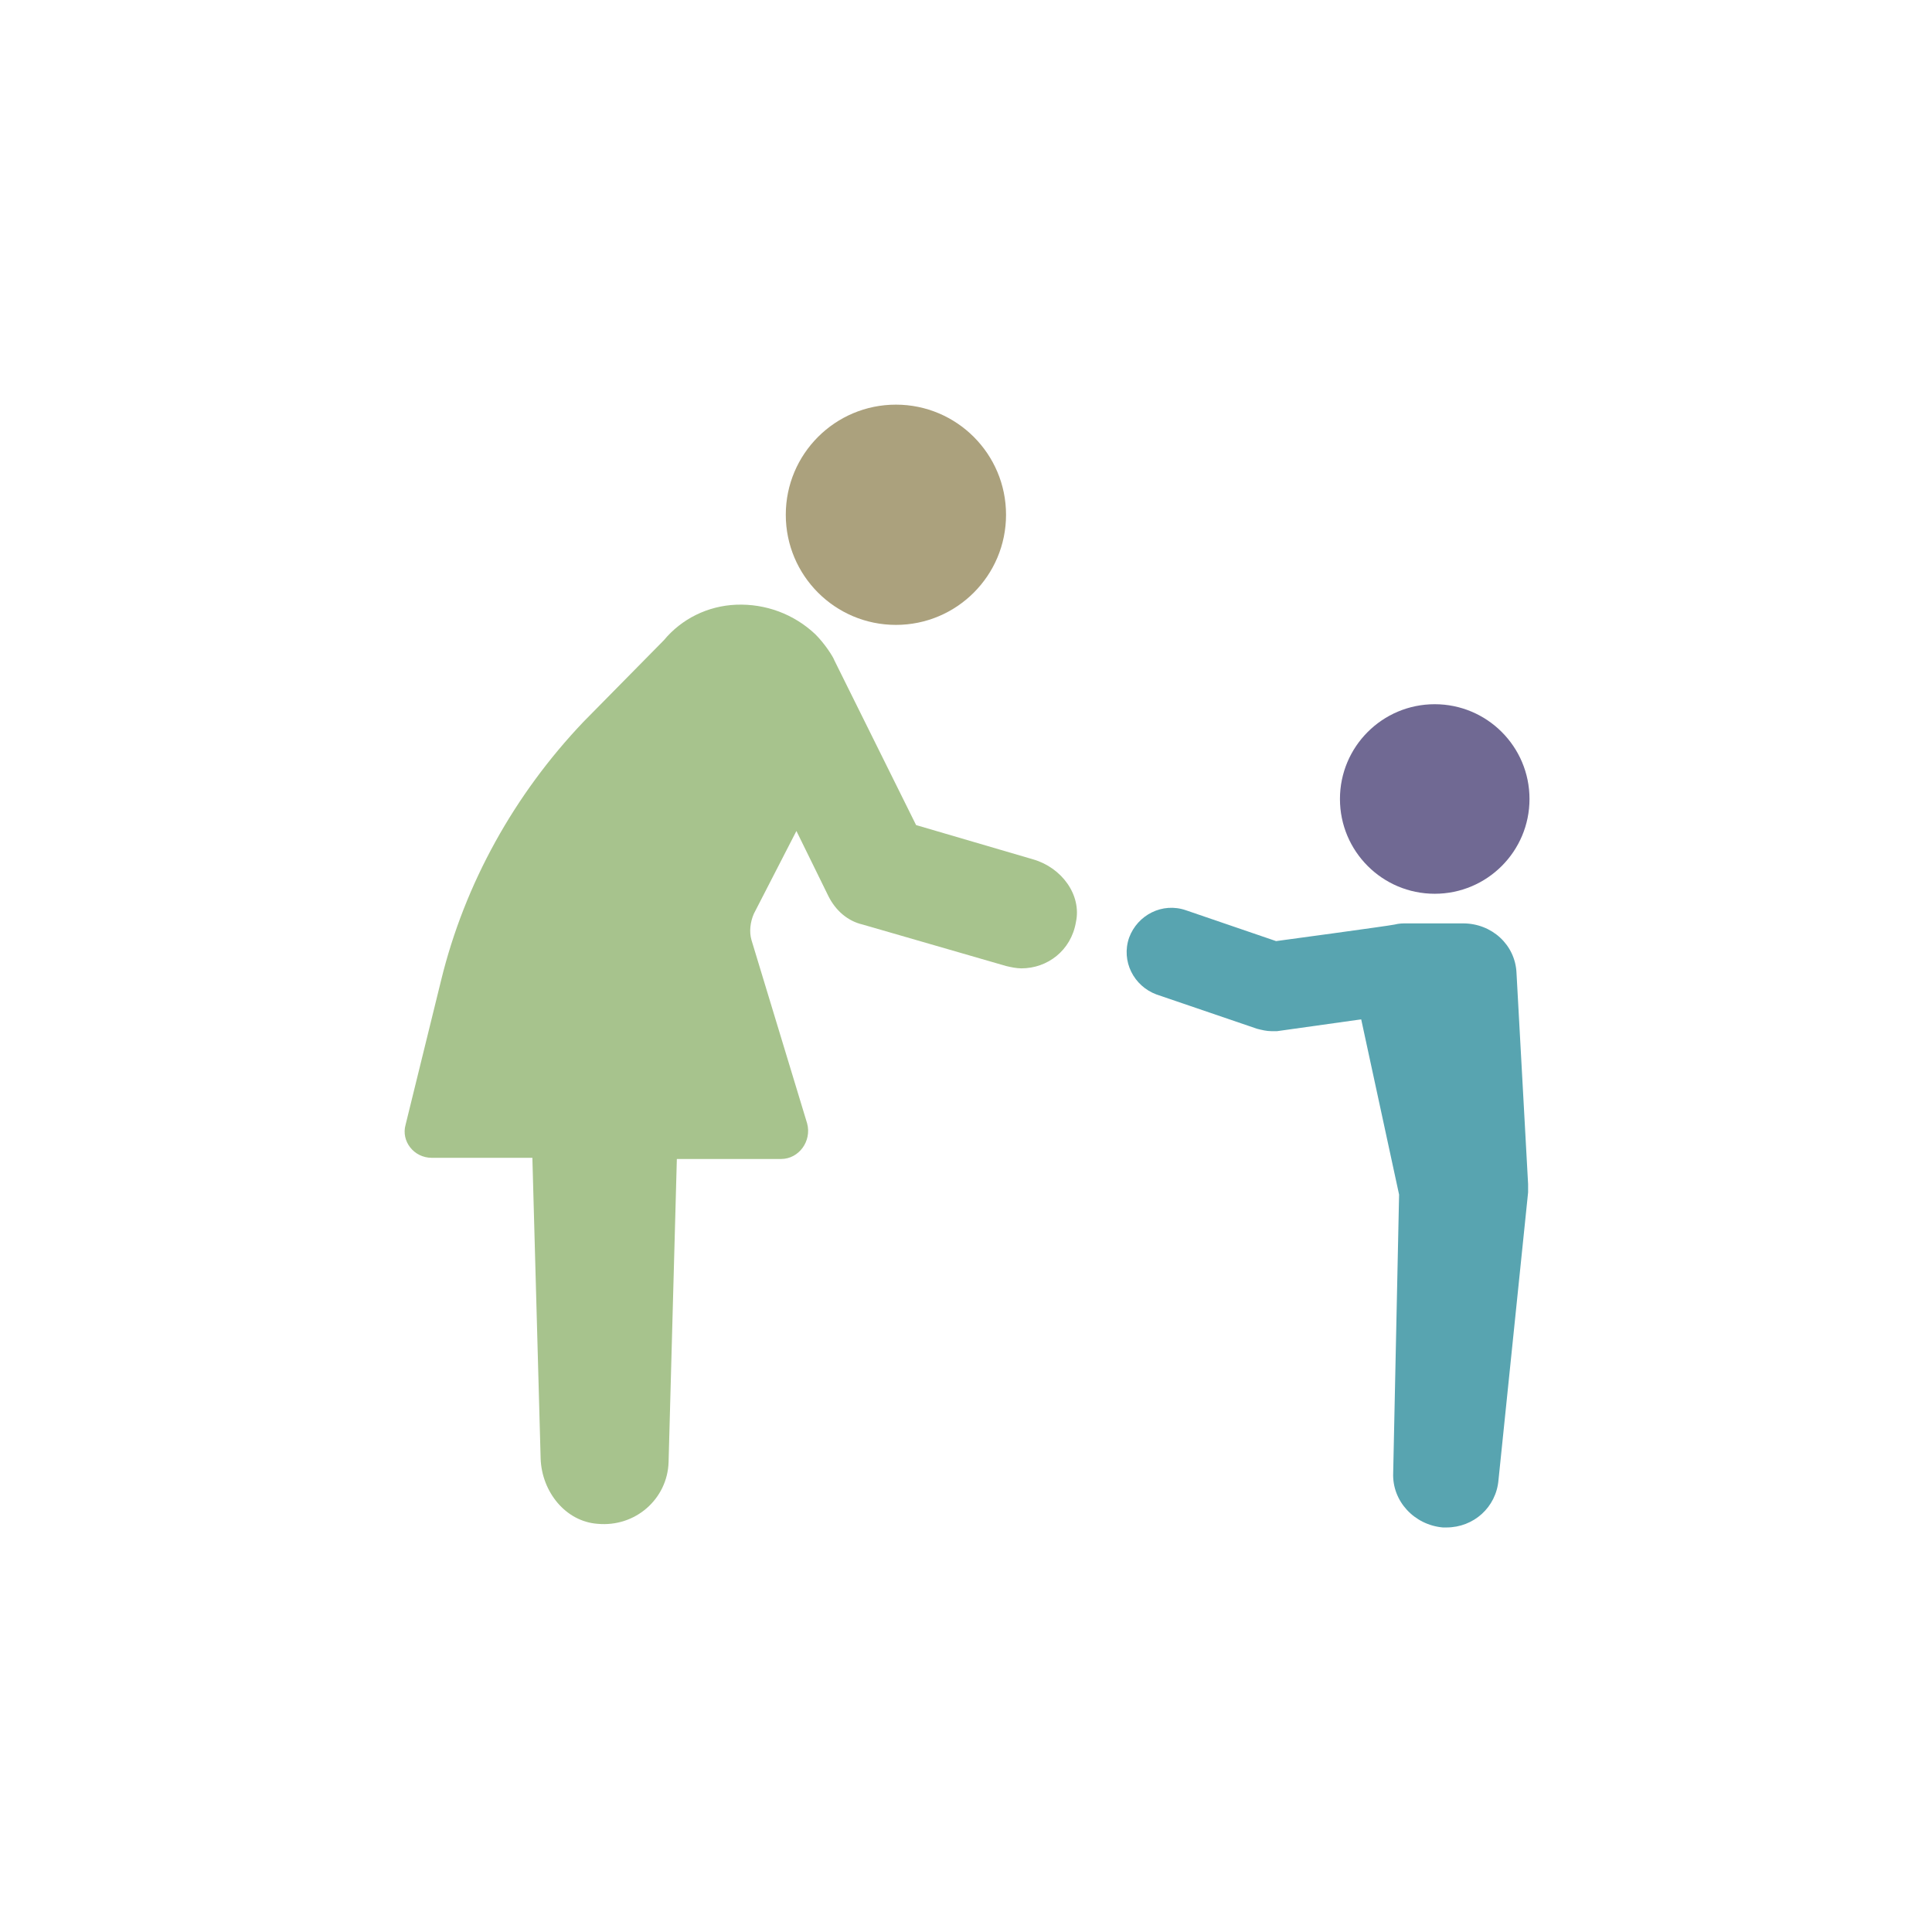 <?xml version="1.0" encoding="utf-8"?>
<!-- Generator: Adobe Illustrator 23.1.1, SVG Export Plug-In . SVG Version: 6.00 Build 0)  -->
<svg version="1.1" id="Layer_1" xmlns="http://www.w3.org/2000/svg" xmlns:xlink="http://www.w3.org/1999/xlink" x="0px" y="0px"
	 width="1800px" height="1800px" viewBox="0 0 1800 1800" style="enable-background:new 0 0 1800 1800;" xml:space="preserve">
<style type="text/css">
	.st0{fill:#A7C38D;}
	.st1{fill:#ABA17D;}
	.st2{fill:#58A4B0;}
	.st3{fill:#706993;}
</style>
<path class="st0" d="M962.7,800.7l-109.2-32l-76.1-153.4c-1.1-3.3-8.8-15.4-17.7-24.3c-19.9-18.8-46.3-28.7-73.9-27.6
	c-26.5,1.1-50.8,13.2-67.3,33.1l-75,76.1C479.4,740,433.1,822.8,411,913.2l-33.1,134.6c-4.4,15.4,7.7,30.9,24.3,30.9H496l7.7,280.3
	c1.1,30.9,23.2,58.5,53,60.7c35.3,3.3,65.1-23.2,66.2-57.4l7.7-282.5h97.1c16.6,0,28.7-16.6,24.3-33.1l-51.9-171
	c-2.2-7.7-1.1-16.6,2.2-24.3l39.7-77.2l29.8,60.7c6.6,13.2,17.7,23.2,32,26.5L937.3,900c4.4,1.1,9.9,2.2,14.3,2.2
	c24.3,0,46.3-16.6,50.8-43C1007.9,833.8,989.2,808.4,962.7,800.7z"/>
<circle class="st1" cx="834.7" cy="479.6" r="102.6"/>
<path class="st2" d="M1412.9,906.6c-1.1-26.5-23.2-46.3-49.7-46.3h-53l0,0c-3.3,0-6.6,0-11,1.1s-110.3,15.4-110.3,15.4l-83.9-28.7
	c-22.1-7.7-45.2,4.4-53,25.4c-7.7,22.1,4.4,45.2,25.4,53l93.8,32c4.4,1.1,8.8,2.2,13.2,2.2c2.2,0,3.3,0,5.5,0l78.3-11l35.3,163.3
	l-5.5,259.3c-1.1,26.5,19.9,48.5,46.3,50.8c1.1,0,2.2,0,3.3,0c25.4,0,46.3-18.8,48.5-44.1l27.6-268.1c0-2.2,0-5.5,0-7.7
	L1412.9,906.6z"/>
<circle class="st3" cx="1336.7" cy="744.4" r="88.3"/>
</svg>
